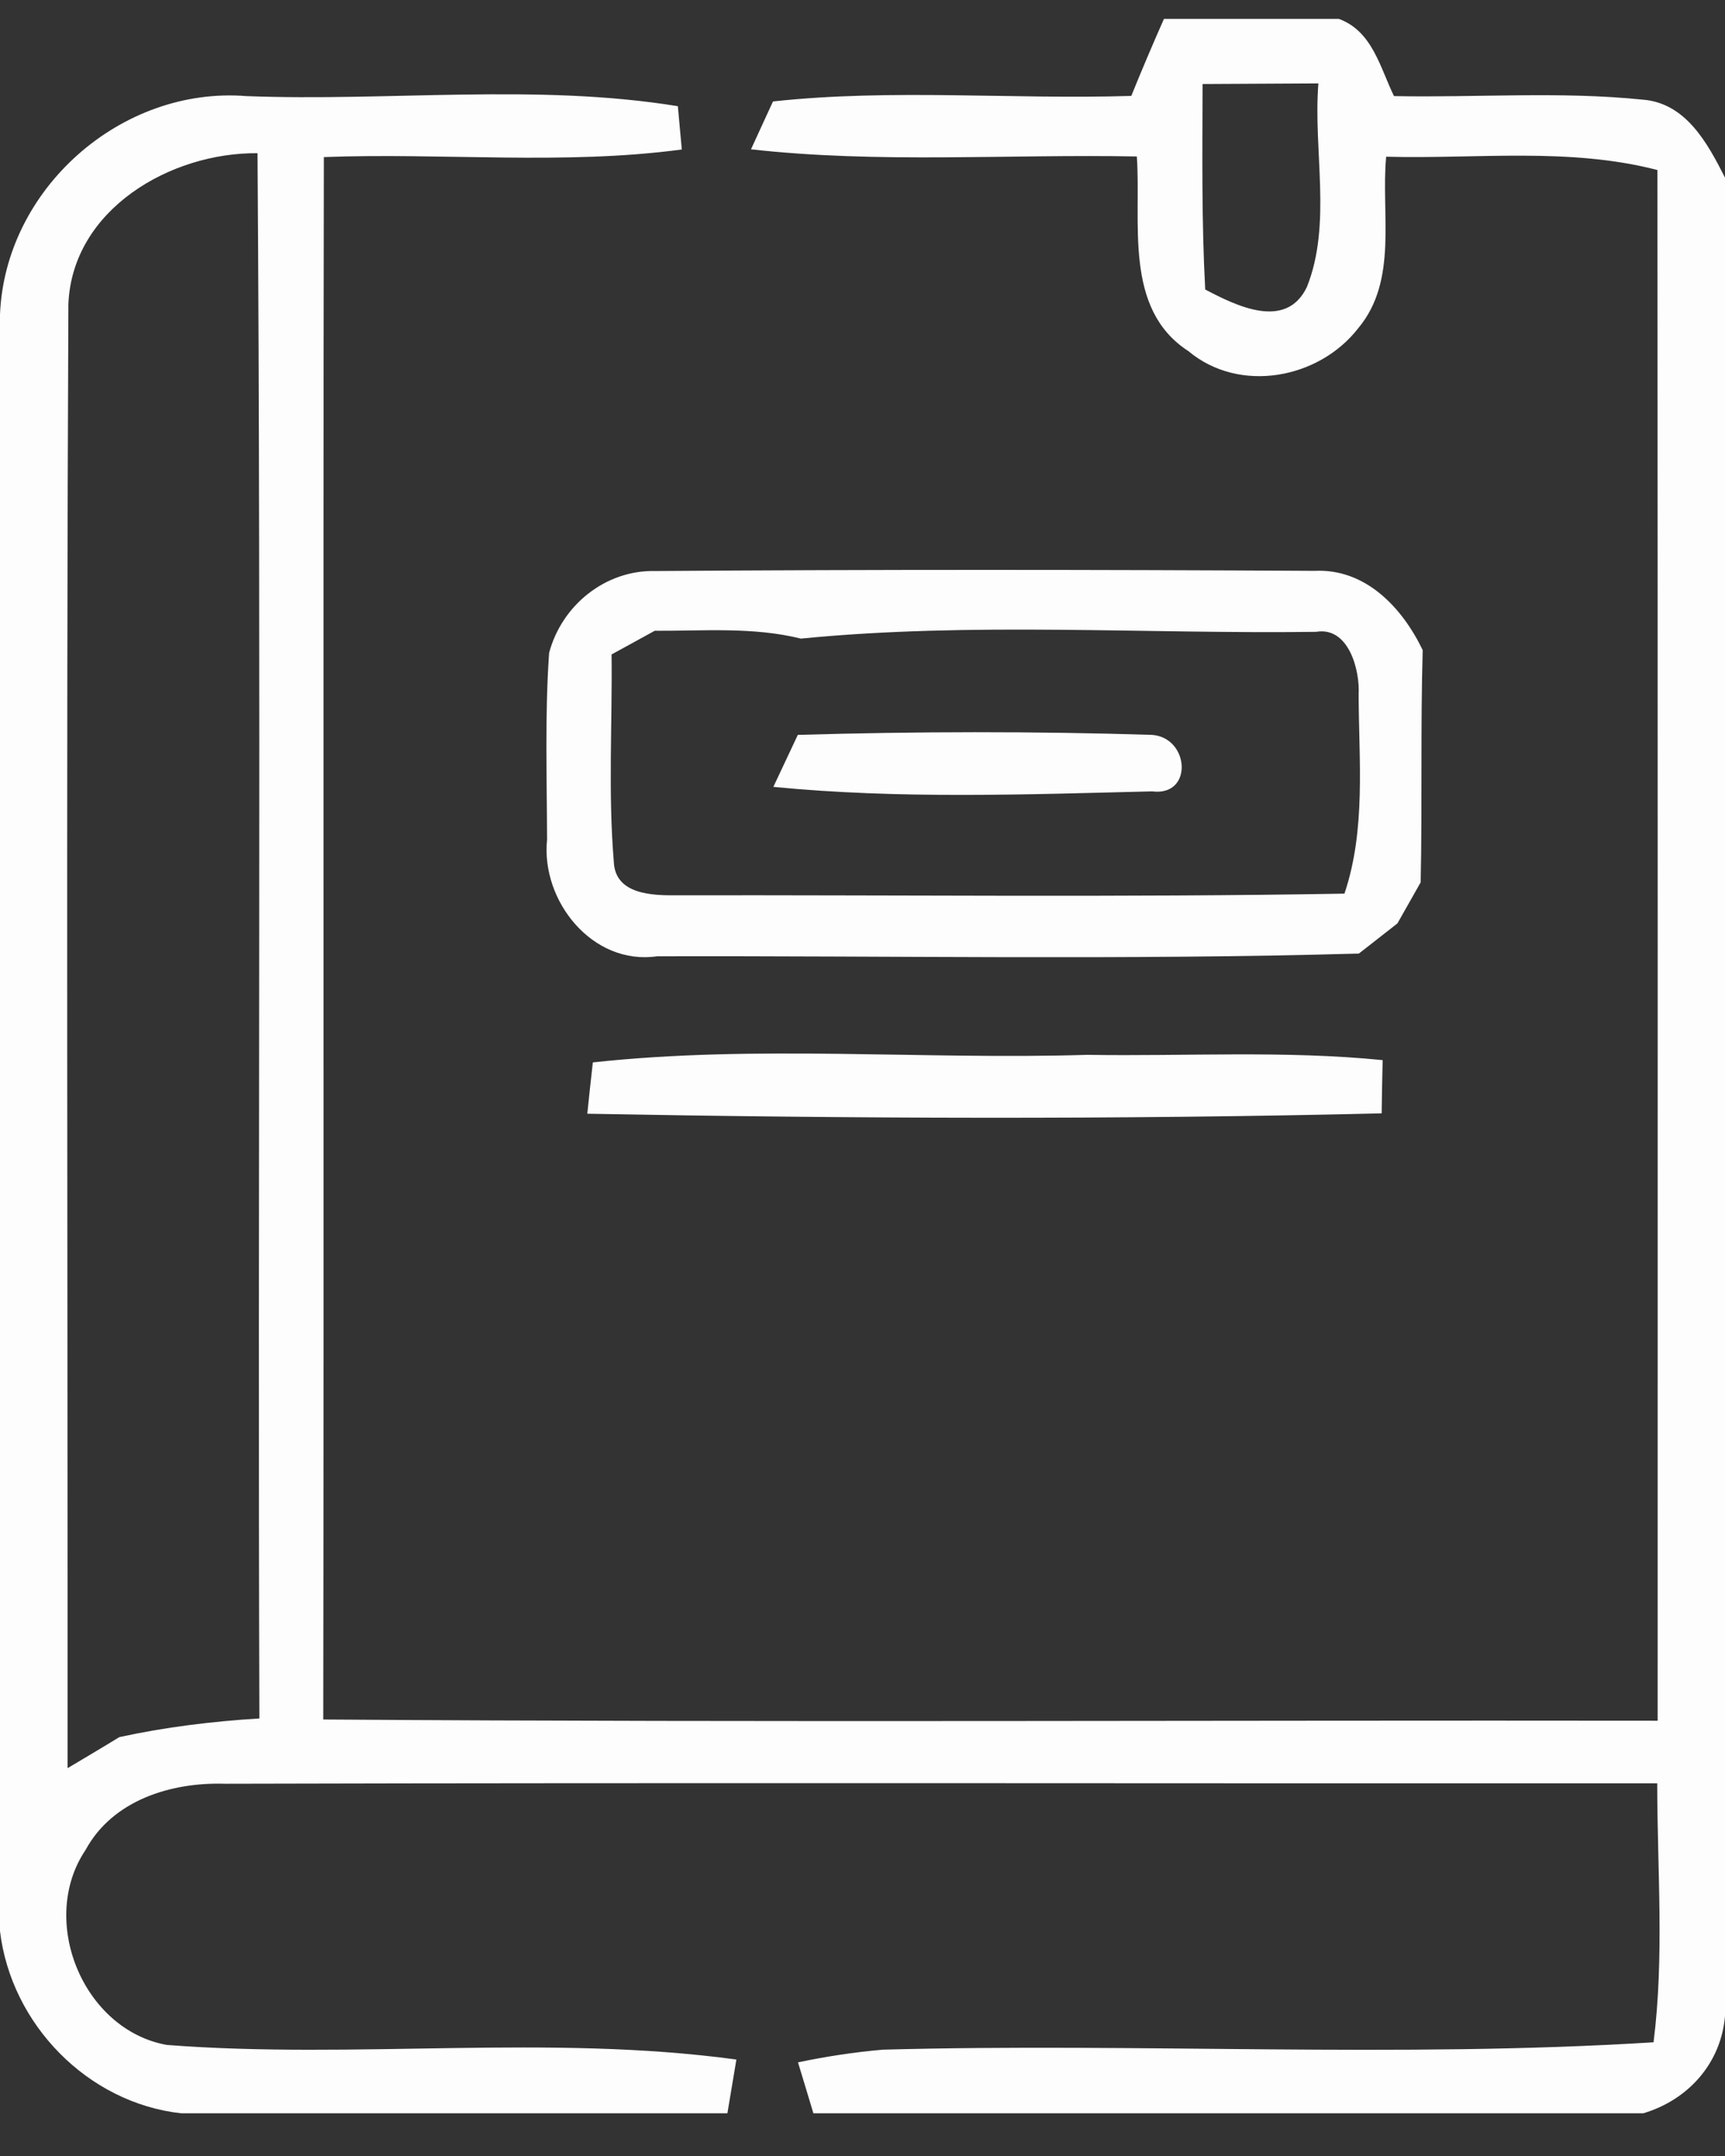 <svg xmlns="http://www.w3.org/2000/svg" xmlns:xlink="http://www.w3.org/1999/xlink" width="28px" height="35px" viewBox="0 0 28 35"><rect x="0" y="0" width="28" height="35" fill="#333333" stroke="none"/><title>team</title><g id="Page-1" stroke="none" stroke-width="1" fill="none" fill-rule="evenodd"><g id="team" transform="translate(0, 0.307)" fill="#FDFDFD" fill-rule="nonzero"><path d="M18.893,0 L21.733,0 C22.277,0.2 22.4,0.787 22.627,1.253 C23.967,1.28 25.317,1.173 26.657,1.31 C27.363,1.36 27.717,2.017 28,2.577 L28,32.423 C27.933,33.193 27.4,33.783 26.673,34 L13.203,34 C13.14,33.793 13.017,33.38 12.953,33.173 C13.41,33.077 13.867,33.007 14.33,32.967 C18.497,32.853 22.683,33.107 26.84,32.847 C27.017,31.453 26.9,30.043 26.9,28.643 C19.15,28.647 11.4,28.63 3.65,28.65 C2.783,28.623 1.83,28.913 1.39,29.723 C0.62,30.863 1.343,32.643 2.707,32.89 C5.78,33.127 8.89,32.71 11.953,33.127 C11.917,33.347 11.843,33.783 11.807,34 L2.94,34 C1.42,33.83 0.18,32.553 0,31.043 L0,4.797 C0.083,2.757 1.967,1.093 3.997,1.253 C6.327,1.343 8.703,1.043 11.003,1.417 C11.02,1.593 11.05,1.947 11.067,2.12 C9.143,2.377 7.19,2.17 5.257,2.243 C5.243,10.697 5.26,19.153 5.247,27.607 C12.467,27.657 19.687,27.617 26.907,27.627 C26.907,19.237 26.91,10.843 26.903,2.453 C25.463,2.08 23.967,2.277 22.5,2.237 C22.413,3.16 22.697,4.24 22.05,5.017 C21.41,5.847 20.117,6.087 19.29,5.393 C18.23,4.707 18.527,3.303 18.453,2.233 C16.367,2.193 14.27,2.35 12.19,2.117 C12.28,1.923 12.457,1.533 12.547,1.34 C14.473,1.13 16.427,1.31 18.363,1.25 C18.533,0.83 18.71,0.413 18.893,0 M19.52,1.057 C19.517,2.17 19.503,3.283 19.563,4.393 C20.067,4.657 20.873,5.06 21.213,4.353 C21.623,3.327 21.313,2.137 21.4,1.047 C20.773,1.05 20.147,1.053 19.52,1.057 M1.11,4.63 C1.073,12.55 1.1,20.473 1.097,28.397 C1.377,28.23 1.66,28.063 1.937,27.893 C2.683,27.73 3.447,27.637 4.21,27.59 C4.183,19.12 4.24,10.65 4.18,2.18 C2.767,2.167 1.173,3.093 1.11,4.63 Z" id="Shape"></path><path d="M8.913,10.293 C9.117,9.52 9.827,8.943 10.637,8.963 C14.203,8.937 17.773,8.94 21.34,8.96 C22.167,8.92 22.763,9.56 23.093,10.247 C23.057,11.503 23.087,12.76 23.06,14.017 C22.967,14.183 22.777,14.517 22.683,14.683 C22.527,14.807 22.213,15.05 22.057,15.173 C18.263,15.28 14.463,15.207 10.667,15.217 C9.613,15.37 8.777,14.313 8.88,13.323 C8.877,12.313 8.843,11.303 8.913,10.293 M9.927,10.317 C9.94,11.437 9.87,12.56 9.963,13.68 C9.983,14.217 10.59,14.23 10.98,14.227 C14.593,14.22 18.207,14.263 21.823,14.2 C22.173,13.16 22.057,12.05 22.053,10.97 C22.077,10.577 21.893,9.86 21.363,9.95 C18.577,9.987 15.767,9.787 13,10.06 C12.223,9.867 11.42,9.937 10.627,9.933 C10.453,10.03 10.103,10.22 9.927,10.317 Z" id="Shape"></path><path d="M12.553,12.467 C12.653,12.257 12.85,11.833 12.95,11.623 C14.863,11.567 16.787,11.563 18.7,11.623 C19.31,11.667 19.373,12.627 18.7,12.54 C16.657,12.59 14.593,12.667 12.553,12.467 Z" id="Path"></path><path d="M9.623,16.94 C12.277,16.65 14.973,16.9 17.647,16.817 C19.243,16.843 20.85,16.743 22.443,16.903 C22.437,17.19 22.43,17.477 22.427,17.767 C18.133,17.87 13.827,17.853 9.533,17.773 C9.553,17.563 9.6,17.147 9.623,16.94 Z" id="Path"></path></g></g></svg>